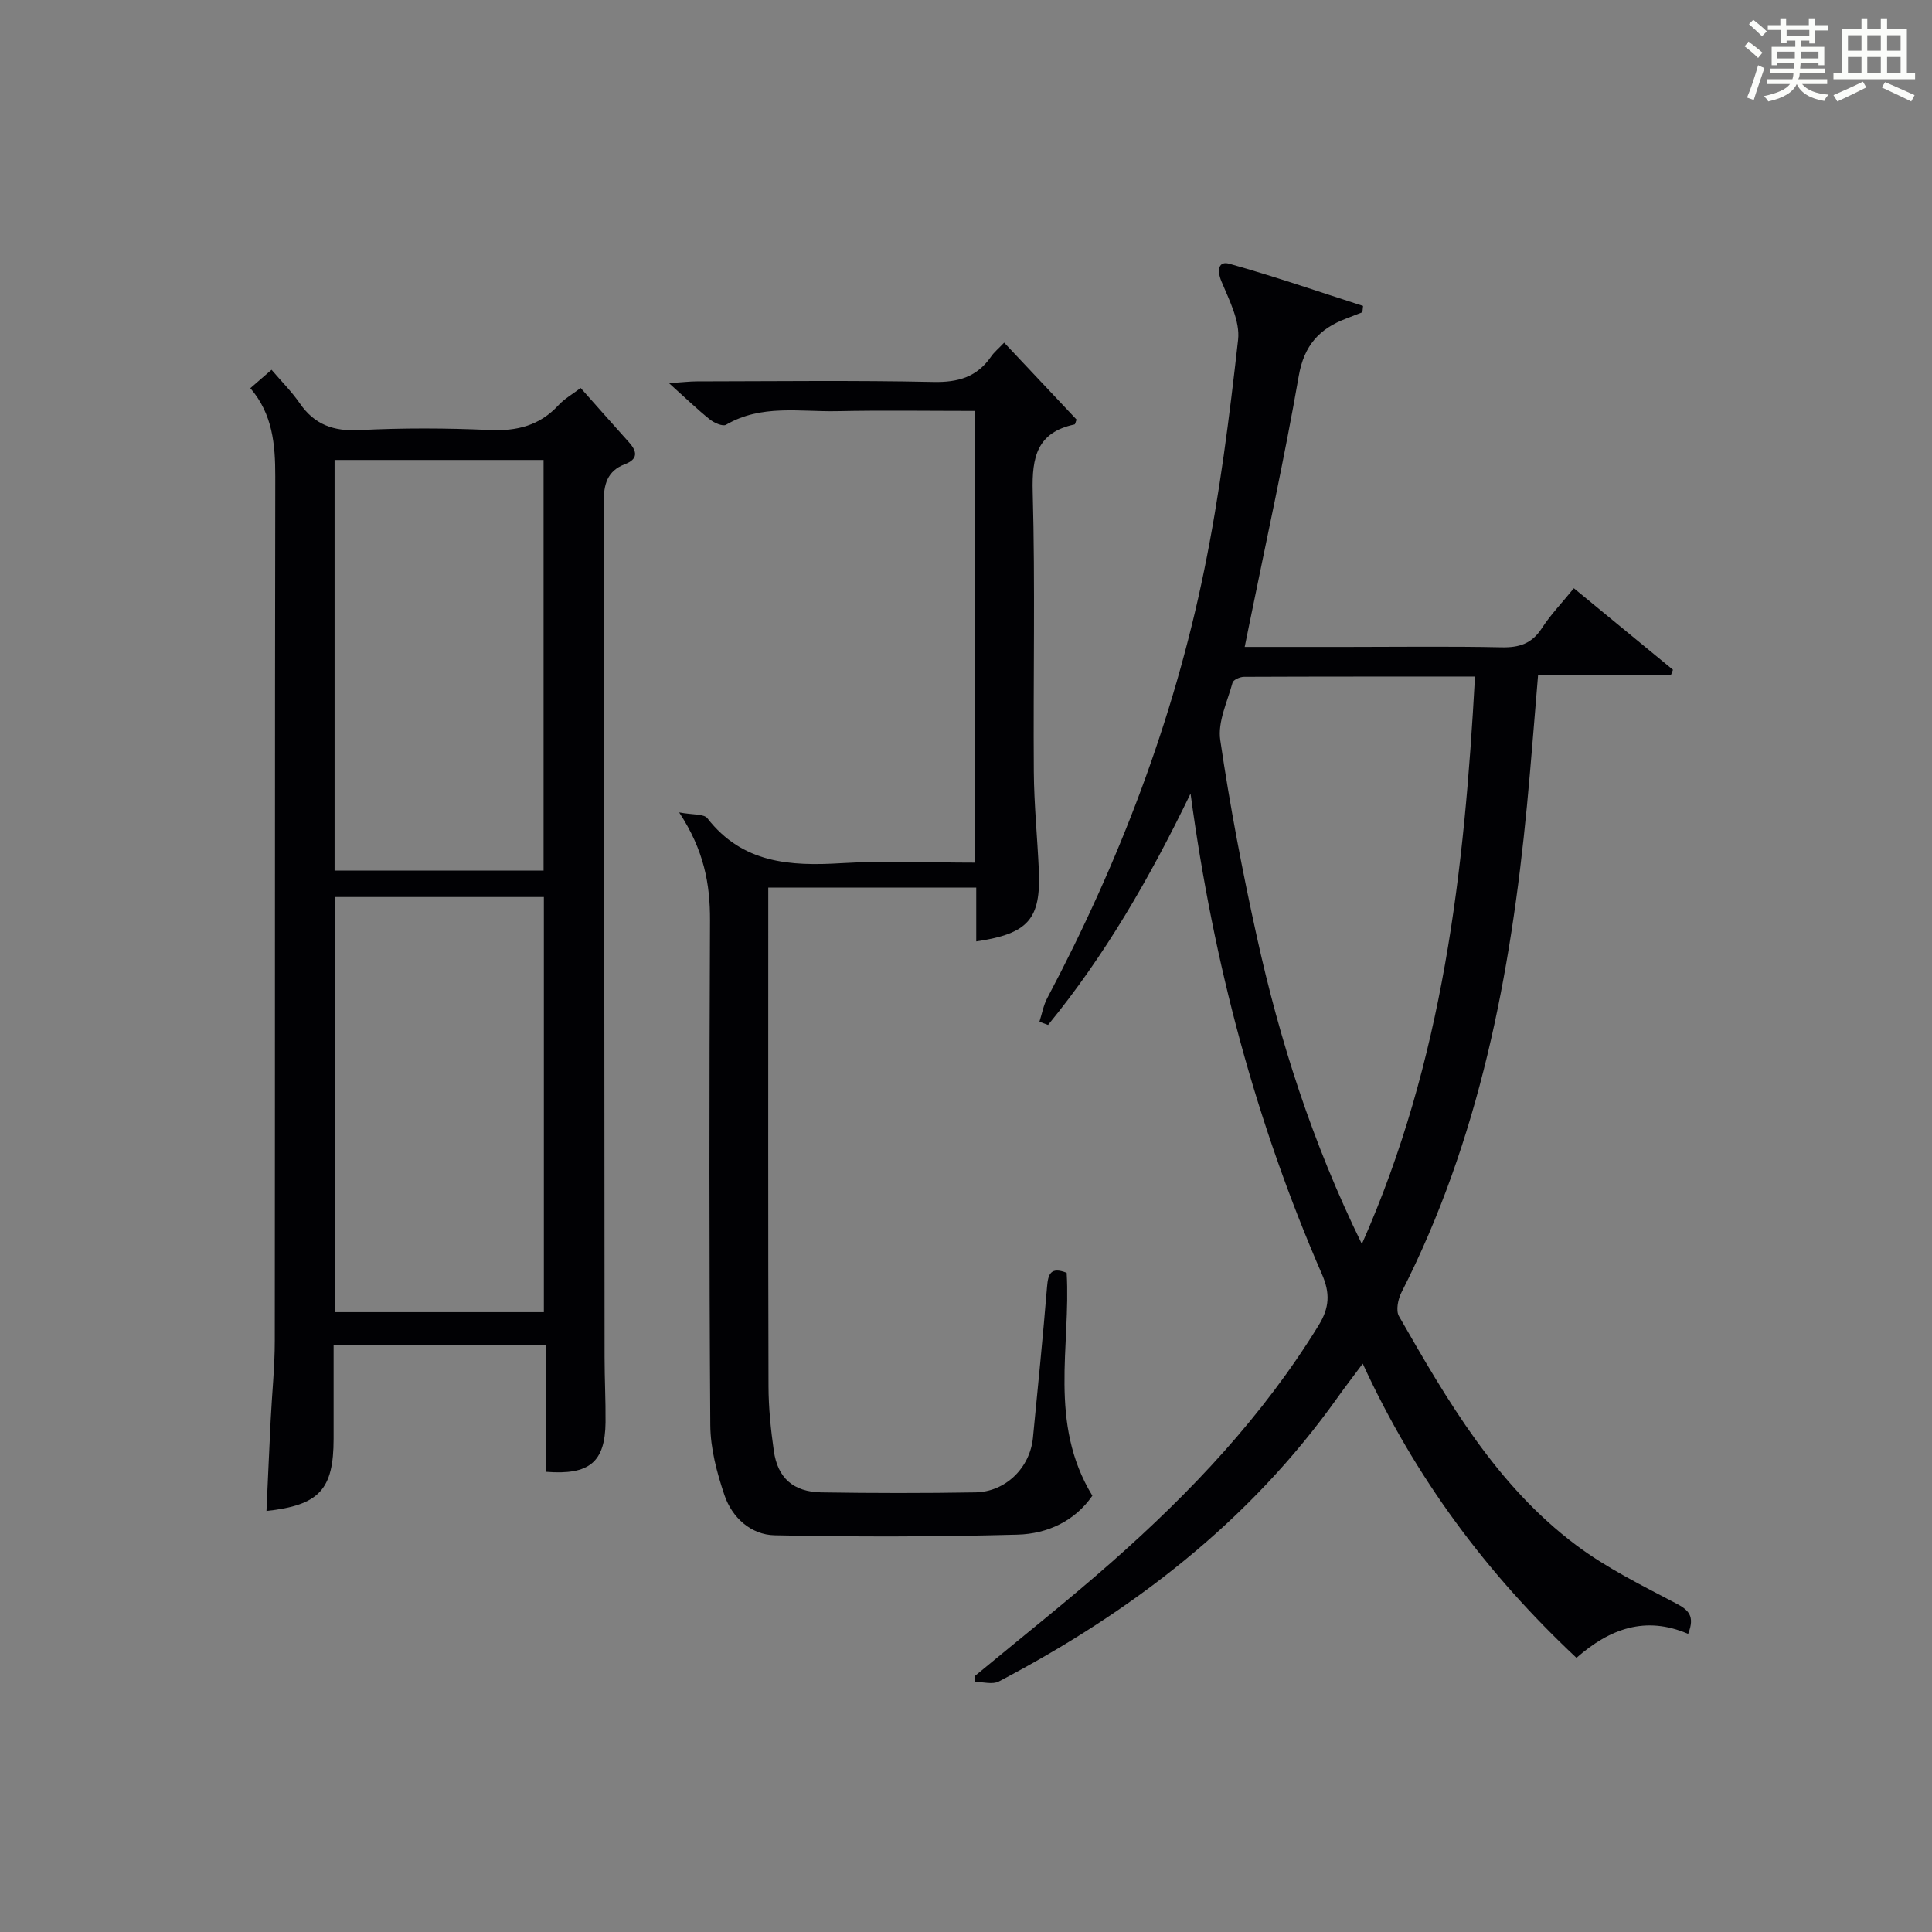 <?xml version="1.0" encoding="utf-8"?>
<svg version="1.1" id="漢_ZDIC_典" xmlns="http://www.w3.org/2000/svg" xmlns:xlink="http://www.w3.org/1999/xlink" x="0px" y="0px"
	 viewBox="0 0 400 400" style="enable-background:new 0 0 400 400;" xml:space="preserve">
<rect x="0" y="0" width="400" height="400" fill="#808080" stroke="none"/>
<style type="text/css">
	.st1{fill:#010104;}
	.st0{fill:#fbfcfa;}
</style>
<g>
	<path class="st0" d="M361.2,9.6l0.8-1c0.9,0.7,1.9,1.4,2.9,2.3L364,12C363,11,362,10.2,361.2,9.6z M361.7,20.2
		c0.9-2.1,1.6-4.3,2.3-6.7c0.4,0.2,0.8,0.4,1.3,0.6c-0.7,2.1-1.5,4.3-2.2,6.6L361.7,20.2z M362.1,5l0.9-0.9c1,0.8,2,1.6,2.8,2.4
		l-1,1C363.9,6.6,363,5.8,362.1,5z M374.6,3.8h1.2v1.4h2.7v1.1h-2.7v2.7h-1.2V8.4h-1.8v1.3h4.9v3.8h-1.2v-0.5h-3.7
		c0,0.4-0.1,0.9-0.1,1.2h5.1v1h-5.2c0,0.5-0.1,0.9-0.3,1.2h6v1h-5.2c1.1,1.3,2.9,2,5.5,2.2c-0.4,0.4-0.7,0.8-0.9,1.3
		c-2.9-0.5-4.8-1.6-5.7-3.5H372c-0.8,1.7-2.7,2.9-5.9,3.6c-0.2-0.4-0.6-0.8-0.9-1.1c2.8-0.6,4.6-1.4,5.4-2.5h-4.8v-1h5.3
		c0.1-0.3,0.2-0.7,0.2-1.2h-4.9v-1h5c0-0.4,0-0.8,0.1-1.2H368v0.5h-1.2V9.7h4.9V8.4h-1.8v0.5h-1.2V6.2H366V5.2h2.6V3.8h1.2v1.4h4.7
		V3.8z M368,12.1h3.6c0-0.4,0-0.9,0-1.4H368V12.1z M369.9,7.5h4.7V6.2h-4.7V7.5z M376.5,10.7h-3.7c0,0.5,0,1,0,1.4h3.7V10.7z"/>
	<path class="st0" d="M385.3,3.8h1.3V6h2.8V3.8h1.3V6h4.1v9.1h1.7v1.3h-16.9v-1.3h1.7V6h4.1V3.8z M385.7,16.9l0.7,1.2
		c-1.8,0.9-3.8,1.9-6,2.9c-0.2-0.4-0.5-0.8-0.8-1.3C381.9,18.7,383.9,17.8,385.7,16.9z M382.6,10.5h2.8V7.3h-2.8V10.5z M382.6,15.1
		h2.8v-3.3h-2.8V15.1z M386.6,10.5h2.8V7.3h-2.8V10.5z M386.6,15.1h2.8v-3.3h-2.8V15.1z M390.3,17c2.1,0.9,4.1,1.8,6.1,2.7l-0.7,1.3
		c-2.2-1.1-4.2-2-6.1-2.9L390.3,17z M393.5,7.3h-2.8v3.2h2.8V7.3z M390.7,15.1h2.8v-3.3h-2.8V15.1z"/>
	
	<path class="st1" d="M349.51,338.28c-8.82-3.82-16.27-1.07-23.12,4.96c-18.52-17.37-33.36-37.2-44.25-60.91c-2.04,2.74-3.69,4.87-5.25,7.07
		c-18.26,25.67-42.48,44.24-70.09,58.73c-1.29,0.68-3.24,0.09-4.89,0.09c-0.01-0.42-0.03-0.84-0.04-1.25
		c9.44-7.83,19.08-15.44,28.28-23.55c16.42-14.47,31.36-30.27,42.89-49.08c2.22-3.62,2.36-6.62,0.67-10.49
		c-13.64-31.37-22.44-64.11-27.22-99.55c-8.58,17.76-17.82,33.63-29.5,47.9c-0.6-0.22-1.19-0.44-1.79-0.66
		c0.53-1.64,0.83-3.41,1.63-4.91c14.86-28.05,26.12-57.47,32.48-88.56c3.22-15.73,5.23-31.74,7.02-47.71
		c0.44-3.89-1.85-8.24-3.46-12.14c-0.98-2.38-0.53-4.22,1.63-3.62c9.32,2.61,18.49,5.78,27.71,8.74c-0.05,0.44-0.09,0.87-0.14,1.31
		c-1.12,0.44-2.24,0.88-3.37,1.31c-5.52,2.09-8.7,5.53-9.8,11.85c-3.01,17.31-6.81,34.48-10.3,51.7c-0.26,1.28-0.52,2.55-0.9,4.43
		c7.31,0,14.25,0,21.19,0c10.66,0,21.33-0.15,31.98,0.08c3.68,0.08,6.29-0.76,8.35-3.95c1.79-2.78,4.13-5.2,6.63-8.28
		c6.93,5.7,13.73,11.29,20.52,16.88c-0.14,0.37-0.29,0.75-0.43,1.12c-9.03,0-18.06,0-27.5,0c-0.8,9.39-1.46,18.27-2.31,27.13
		c-3.36,34.9-9.84,69-25.96,100.63c-0.72,1.41-1.21,3.77-0.53,4.95c10.03,17.5,20.18,35.04,36.69,47.41
		c6.32,4.74,13.56,8.31,20.59,12.01C349.57,333.3,350.98,334.53,349.51,338.28z M281.96,257.56
		c16.89-38.08,21.22-77.29,23.42-117.48c-16.26,0-32.05-0.02-47.83,0.05c-0.82,0-2.2,0.61-2.36,1.2c-1.07,3.94-3.11,8.12-2.55,11.89
		c2,13.61,4.58,27.17,7.55,40.61C264.95,215.44,271.64,236.45,281.96,257.56z"/>
	<path class="st1" d="M69.07,278.48c0,6.78,0,13.11,0,19.43c-0.01,10.49-2.96,13.72-13.9,14.92c0.29-6.3,0.56-12.57,0.87-18.84
		c0.27-5.47,0.85-10.95,0.85-16.42c0.06-59.65,0-119.29,0.1-178.94c0.01-6.63-0.55-12.9-5.16-18.26c1.39-1.2,2.49-2.16,4.39-3.81
		c2.03,2.38,4.17,4.51,5.85,6.95c3.04,4.41,6.96,5.81,12.31,5.54c8.97-0.46,18-0.43,26.98-0.02c5.68,0.26,10.38-0.92,14.29-5.16
		c1.21-1.31,2.84-2.23,4.57-3.54c3.42,3.85,6.69,7.56,10,11.24c1.73,1.92,1.9,3.49-0.85,4.54c-3.69,1.42-4.39,4.22-4.38,7.92
		c0.13,58.98,0.13,117.96,0.18,176.94c0,4.49,0.24,8.99,0.2,13.48c-0.08,8.25-3.32,10.99-12.33,10.27c0-8.59,0-17.21,0-26.25
		C98.34,278.48,83.99,278.48,69.07,278.48z M69.4,185.72c0,28.81,0,57.31,0,85.95c14.56,0,28.78,0,43.2,0c0-28.77,0-57.26,0-85.95
		C98.03,185.72,83.8,185.72,69.4,185.72z M69.27,95.23c0,28.57,0,56.63,0,85.01c14.57,0,28.94,0,43.27,0c0-28.53,0-56.71,0-85.01
		C98.03,95.23,83.93,95.23,69.27,95.23z"/>
	<path class="st1" d="M226.16,309.67c-3.59,5.21-9.26,7.89-15.49,8.06c-16.76,0.45-33.54,0.49-50.3,0.13c-4.88-0.1-8.8-3.64-10.38-8.31
		c-1.57-4.65-2.9-9.65-2.93-14.5c-0.24-34.83-0.21-69.66-0.06-104.48c0.03-7.53-1.23-14.53-6.39-22.37
		c2.87,0.54,5.12,0.28,5.84,1.21c7.26,9.33,17.1,9.95,27.76,9.3c9.09-0.55,18.24-0.11,27.57-0.11c0-31.36,0-62.13,0-93.52
		c-9.6,0-19.04-0.15-28.47,0.05c-7.72,0.16-15.69-1.46-22.98,2.81c-0.69,0.41-2.47-0.39-3.37-1.1c-2.57-2.06-4.95-4.36-8.45-7.51
		c2.96-0.2,4.35-0.37,5.74-0.37c16.33-0.02,32.67-0.23,48.99,0.12c5.14,0.11,9.03-1.02,11.95-5.25c0.64-0.93,1.56-1.67,2.71-2.89
		c5.11,5.43,10.08,10.71,14.99,15.93c-0.2,0.48-0.26,0.97-0.43,1.01c-7.74,1.65-8.84,6.73-8.65,13.92
		c0.53,19.32,0.09,38.66,0.23,57.99c0.05,6.81,0.74,13.61,1.04,20.42c0.43,10.1-2.18,13.1-12.96,14.7c0-3.63,0-7.22,0-11.14
		c-14.51,0-28.57,0-43.06,0c0,1.96,0,3.59,0,5.22c0,32.66-0.04,65.32,0.05,97.99c0.01,4.47,0.47,8.97,1.1,13.4
		c0.8,5.63,4.04,8.5,9.84,8.6c10.63,0.17,21.26,0.18,31.89,0c6.27-0.11,11.31-5.09,11.92-11.31c1.02-10.41,2.06-20.83,2.92-31.26
		c0.22-2.67,0.76-4.19,4.06-2.89C221.73,278.66,216.98,294.61,226.16,309.67z"/>
	
	
	
</g>
</svg>
